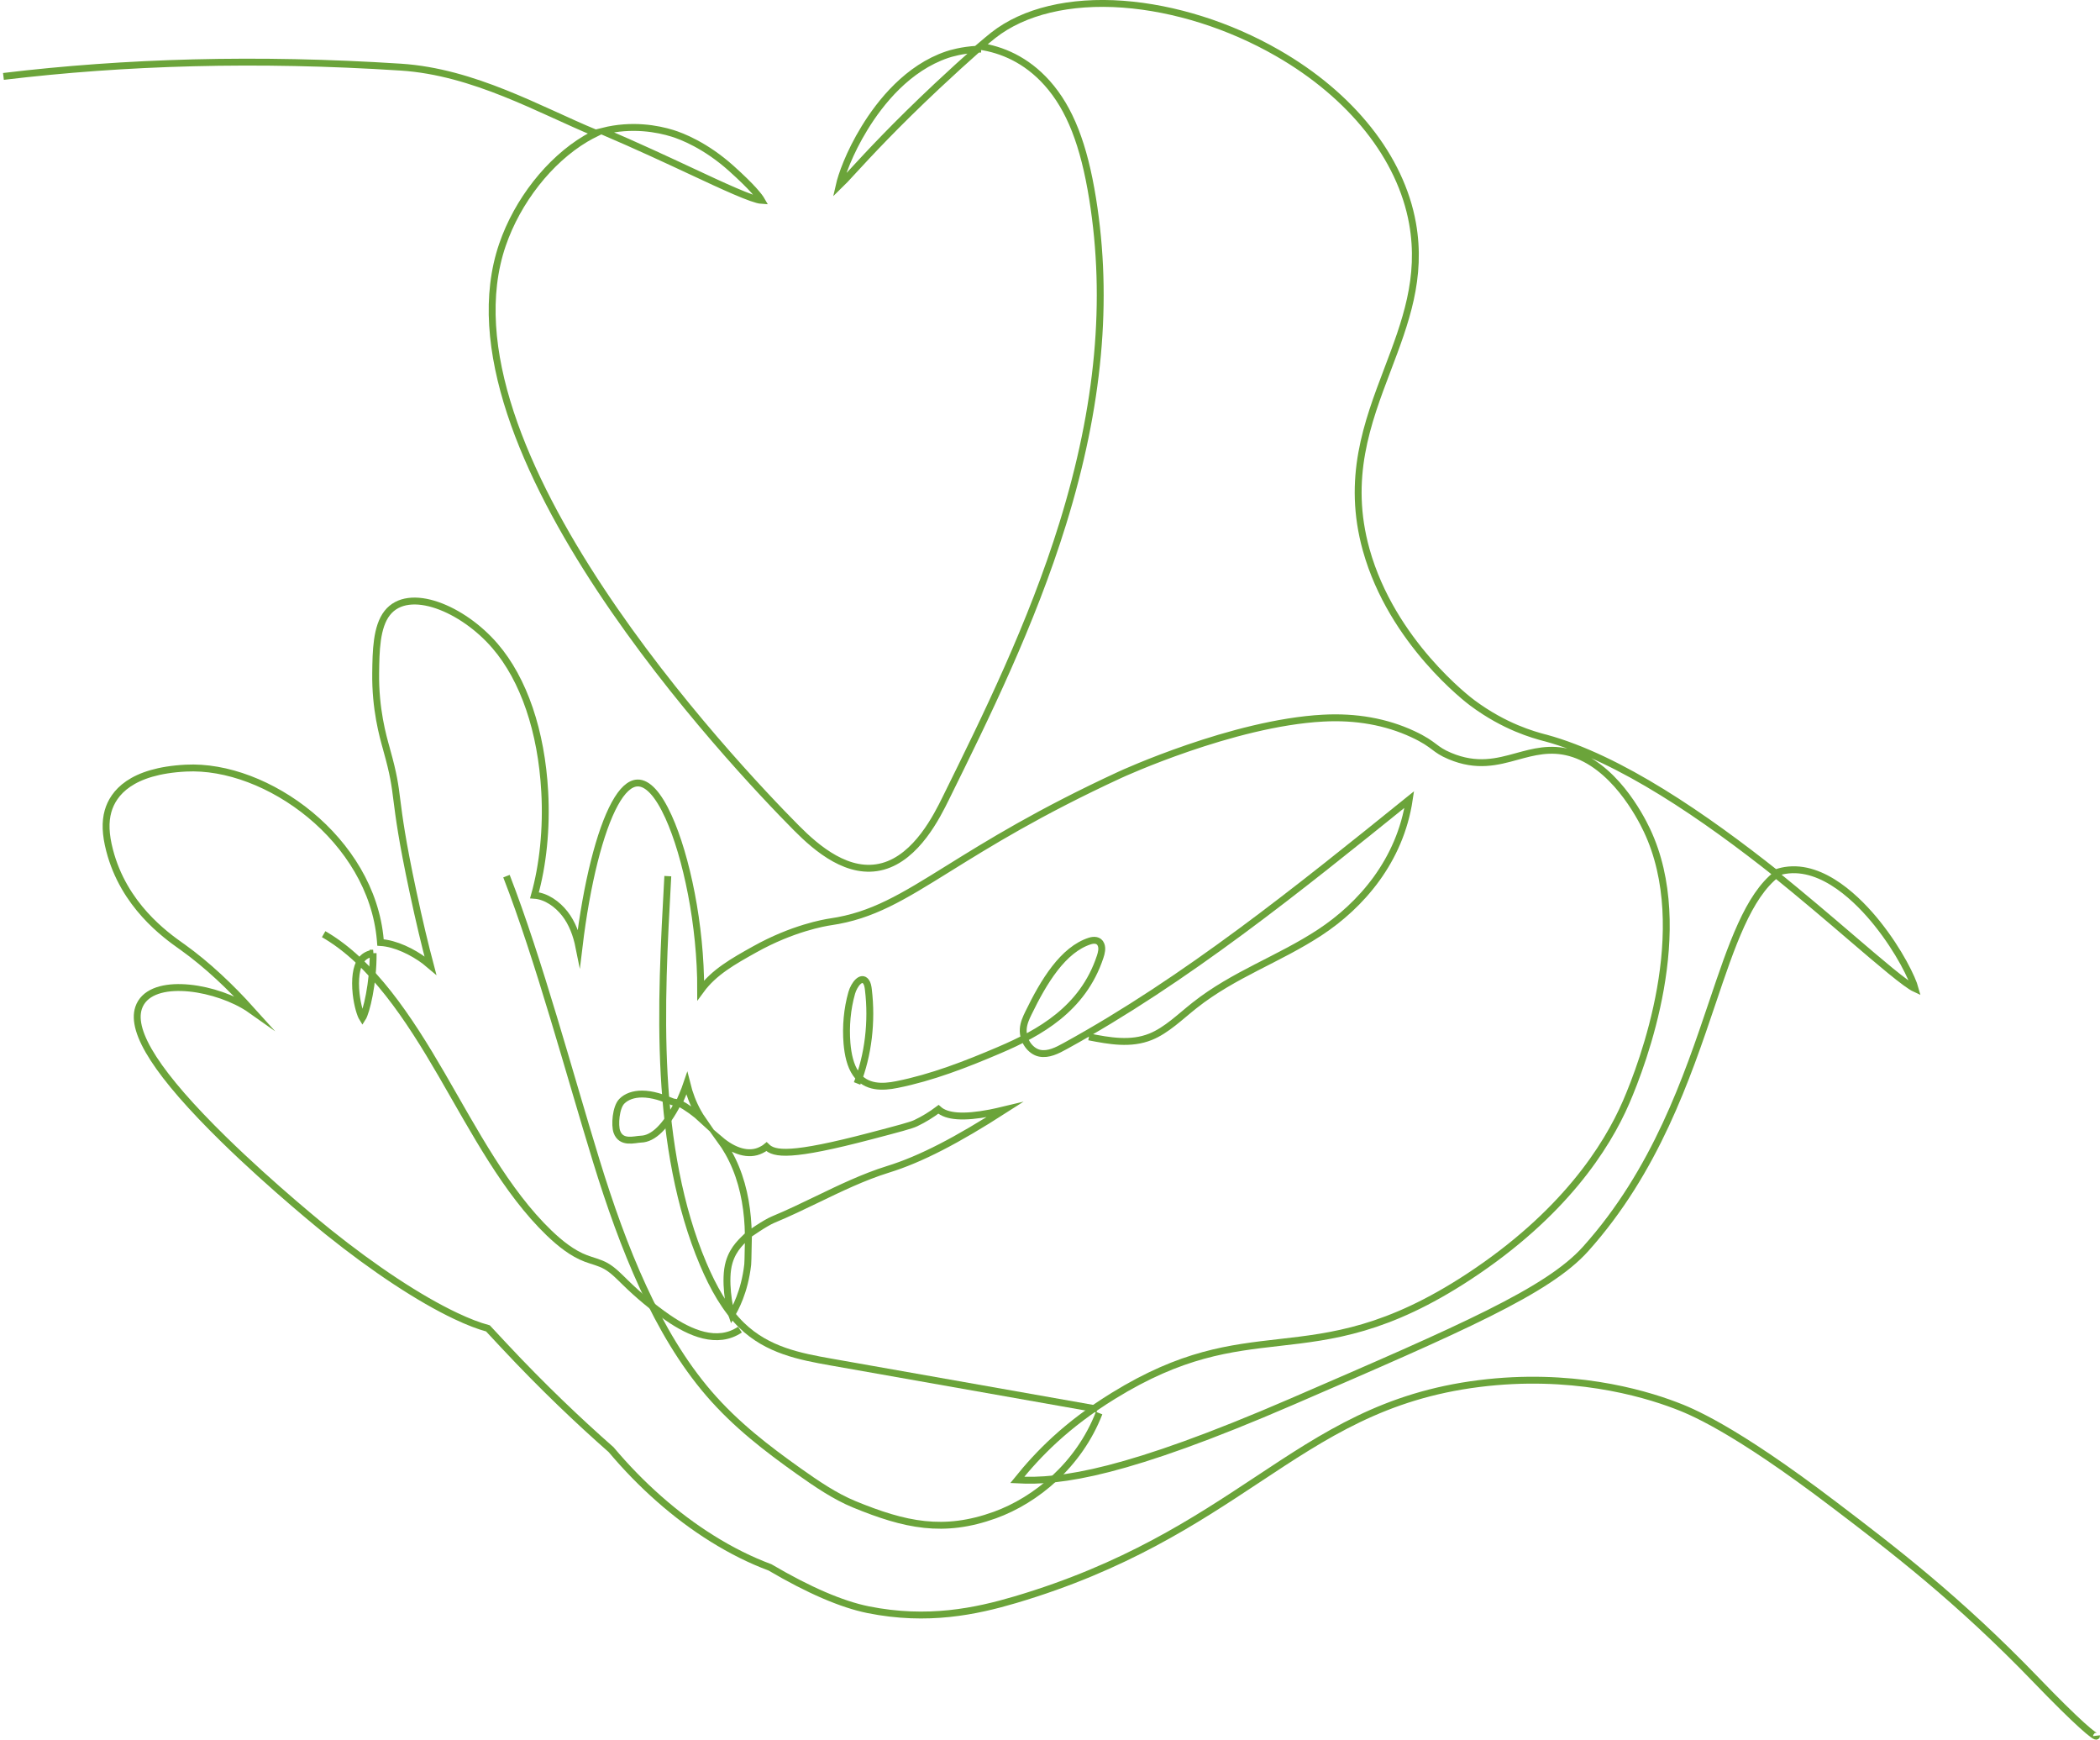 <?xml version="1.0" encoding="UTF-8"?><svg xmlns="http://www.w3.org/2000/svg" id="uuid-9583945c-2033-4136-b4f2-ac6faa5010a4" viewBox="43.85 82.64 305.09 252.69"><path d="M302,209.61c-10.43-8.28-22.8-16.84-33.61-19.78l-.17-.04c-1.57-.42-5.75-1.55-10.45-5.04-.48-.35-11.69-8.8-15.44-22.25-2.89-10.38,.15-18.41,3.1-26.18,2.6-6.85,5.05-13.32,3.63-21.26-1.71-9.54-8.86-18.55-19.61-24.72-6.99-4.02-14.96-6.53-22.44-7.09-7.73-.57-14.43,1.03-18.86,4.52-.38,.3-1.05,.85-1.93,1.6,3.14,.47,6.69,1.9,9.77,5.35,3.29,3.7,5.33,8.89,6.6,16.81,2.36,14.69,.94,30.11-4.34,47.16-4.54,14.66-11.16,28.08-17,39.91-1.26,2.55-4.21,8.53-9.13,9.88-4.96,1.36-9.56-2.54-12.59-5.6-8.9-8.97-52.78-55.21-42.68-84.69,2.18-6.36,6.81-12.26,12.09-15.4,.5-.29,.99-.56,1.48-.8-8.2-3.39-17.71-8.91-28.35-9.6-20.91-1.35-40.1-.77-57.72,1.35m304.09,241.01c.07,.57-2.92-2.01-8.75-8.06-11.36-11.79-20.88-19.04-29.29-25.43-14.95-11.38-21.13-13.73-23.16-14.5-4.98-1.89-15.29-4.81-28.47-3.16-13.75,1.72-22.33,7.4-32.27,13.98-9,5.95-19.2,12.7-35.14,17.42-5.72,1.69-12.74,3.19-21.39,1.45-3.85-.78-8.63-2.84-14.26-6.15-2.8-1.04-5.61-2.44-8.41-4.19-5.31-3.31-10.31-7.73-14.67-12.91-4.65-4.09-9.95-9.11-15.54-15.09-.81-.87-1.6-1.71-2.35-2.52-1.34-.36-2.9-.96-4.69-1.81-5.22-2.47-11.8-6.8-18.52-12.19-.32-.26-8.01-6.44-15.19-13.47-9.5-9.31-13.54-15.55-12.35-19.09,1.49-4.42,10.13-3.3,15.23-.39,.42,.24,.83,.5,1.21,.77-3.09-3.43-6.46-6.62-10.04-9.19l-.23-.16c-2.28-1.62-8.33-5.93-10.39-13.92-.6-2.31-.66-4.12-.22-5.68,.75-2.62,3.32-5.84,11.3-6.25,11.76-.62,26.98,10.38,28.25,24.95,.01,.13,.02,.26,.03,.38,2.2,.13,4.71,1.39,6.43,2.68,.28,.21,.55,.43,.82,.66-.77-2.91-1.61-6.38-2.53-10.71-1.62-7.58-2.03-10.89-2.34-13.31-.28-2.24-.47-3.72-1.47-7.27l-.04-.16c-.53-1.88-1.64-5.79-1.57-11.05,.04-3.13,.09-6.68,1.68-8.7,3.11-3.95,10.98-.67,15.67,4.8,4.17,4.85,6.73,12.37,7.21,21.16,.3,5.34-.26,10.68-1.49,15.04,1.69,.12,3.32,1.27,4.41,2.67,1.06,1.35,1.7,3.07,2.06,4.87,1.12-9.33,3.05-16.89,5.19-20.81,1.08-1.98,2.19-3,3.3-3.04,1.47-.05,3.03,1.64,4.51,4.9,2.6,5.72,4.71,15.76,4.68,25.21,1.92-2.63,4.72-4.2,7.82-5.93,5.54-3.1,10.17-3.88,11.04-4.01,6.08-.88,10.46-3.6,17.07-7.71,5.89-3.66,13.21-8.21,24.98-13.65,.16-.08,16.4-7.53,29.51-8.23,4.77-.26,9.16,.52,13.03,2.32,1.7,.79,2.45,1.36,3.12,1.86,.6,.45,1.12,.84,2.26,1.32,3.94,1.66,6.9,.85,9.76,.06,2.38-.65,4.83-1.33,7.72-.53,6.23,1.72,10.12,9.05,11.16,11.26,6.81,14.41-.59,33.86-3.02,39.48-2.85,6.58-9.12,16.32-22.84,25.34-11.86,7.79-19.83,8.7-27.55,9.58-7.27,.83-14.14,1.61-24.08,7.73-6.92,4.26-10.97,8.49-13.99,12.23,6.34,.34,15.73-.92,39.9-11.37,24.76-10.71,37.19-16.08,42.66-22.17,10.18-11.34,14.74-24.88,18.41-35.75,2.85-8.46,5.24-15.52,9.38-18.71m-149.4,52.38c-.8,.83-2.18,1.86-2.81,4.01-.75,2.53,.02,6.67,.37,7.63,.46-.85,1.87-3.26,2.33-7.3,.06-.56,.07-3.61,.11-4.34,0,0,2.4-1.7,3.58-2.19,2.15-.89,4.31-1.93,6.4-2.94,3.33-1.61,6.77-3.27,10.28-4.36,4.79-1.48,10.08-4.25,16.95-8.66-.75,.18-1.46,.34-2.12,.47-3.82,.73-6.29,.56-7.49-.53-1.04,.78-2.14,1.46-3.3,2.01-.66,.32-2.48,.8-6.48,1.85-11.71,3.08-14.07,2.67-15.2,1.56-.31,.26-.59,.4-.79,.5-1.82,.91-4.02,.13-5.94-1.5,.86,1.19,1.64,2.54,2.26,4.06,1.28,3.09,1.78,6.5,1.83,9.72h0Zm-10.09-19.14c.36-.8,.64-1.51,.84-2,.11-.26,.21-.53,.3-.8,.36,1.46,.89,2.85,1.59,4.11,.23,.41,.47,.81,.74,1.2-1.14-1.05-2.32-1.88-3.47-2.51l-.86-.14c-.46-.2-1.78-.68-2.22-.8-.82-.23-1.59-.35-2.29-.35-1.23,0-2.26,.36-2.94,1.05-.88,.89-1.06,3.48-.72,4.43,.64,1.78,2.59,1.1,3.5,1.07,1.79-.05,3.58-1.81,5.36-5.22m-44.27-21.79c-.75,.12-1.38,.46-1.81,1.09-.65,.94-.88,2.69-.66,4.8,.2,1.8,.65,3.12,.92,3.55,.56-.86,1.59-5.1,1.55-9.44Zm203.59-11.6c4.18,3.38,8,6.64,11.21,9.39,4.05,3.47,7.91,6.77,9.23,7.37-.4-1.48-2.29-5.45-5.53-9.5-2.61-3.25-7.81-8.58-13.37-7.68-.54,.09-1.05,.23-1.53,.42M131.42,101.7c5.03,2.16,9.39,4.19,12.9,5.83,4.55,2.13,8.88,4.14,10.18,4.22-.32-.56-1.31-1.87-4.42-4.66-3.74-3.35-7.2-4.67-8.52-5.08-2.16-.67-5.88-1.38-10.14-.31Zm54.45-11.91c-2.3,.12-3.98,.64-4.39,.78-5.73,1.93-9.71,6.88-12.04,10.69-2.23,3.64-3.34,6.85-3.68,8.36,.48-.46,1.19-1.24,2.01-2.13,2.28-2.47,6.1-6.61,12.24-12.37,2.11-1.98,4.13-3.81,5.86-5.34Z" fill="none" stroke="#6ba43a" stroke-miterlimit="10"/><path d="M203.24,287.31c-12.88-2.28-25.76-4.55-38.64-6.83-4.53-.8-9.25-1.7-12.99-5.33-2.35-2.28-4.15-5.49-5.6-8.92-3.52-8.29-5.15-17.92-5.67-27.51-.52-9.59,0-19.23,.53-28.82" fill="none" stroke="#6ba43a" stroke-miterlimit="10"/><path d="M117.43,209.9c4.68,12.04,9.19,28.82,13.06,41.4,3.87,12.58,8.78,24.96,16.35,33.75,3.94,4.57,8.48,8.03,13.05,11.28,2.61,1.85,5.25,3.65,8.06,4.81,7.38,3.03,12.99,4.25,20.44,1.56,5.97-2.16,12.22-7.29,15.14-14.81" fill="none" stroke="#6ba43a" stroke-miterlimit="10"/><path d="M90.87,218.33c7.03,4.05,12.37,12.18,17.15,20.41,4.77,8.23,9.34,16.96,15.59,22.98,1.65,1.58,3.42,2.98,5.35,3.71,.98,.37,1.99,.58,2.93,1.11,1.01,.57,1.9,1.5,2.79,2.37,1.96,1.92,4.03,3.63,6.17,5.11,3.27,2.26,7.21,3.96,10.5,1.75" fill="none" stroke="#6ba43a" stroke-miterlimit="10"/><path d="M168.37,240.01c1.62-4.11,2.2-8.99,1.64-13.61-.05-.43-.12-.88-.35-1.18-.68-.91-1.72,.42-2.07,1.64-.66,2.32-.89,4.86-.69,7.33,.14,1.61,.48,3.25,1.3,4.41,1.47,2.1,3.89,1.99,5.97,1.57,5.06-1.01,10.01-2.93,14.9-5.02,5.77-2.47,12.09-5.92,14.61-13.53,.19-.56,.35-1.24,.12-1.78-.29-.71-1.03-.7-1.61-.52-3.89,1.24-6.7,5.87-8.93,10.47-.34,.7-.69,1.45-.75,2.3-.12,1.77,1.11,3.28,2.38,3.53,1.27,.26,2.54-.39,3.73-1.05,17.45-9.58,33.75-22.71,49.97-35.8-1.34,8.93-7.04,15.39-12.99,19.3-5.95,3.91-12.47,6.07-18.19,10.59-2.09,1.65-4.09,3.64-6.4,4.57-2.89,1.17-5.98,.6-8.96,.02" fill="none" stroke="#6ba43a" stroke-miterlimit="10"/></svg>